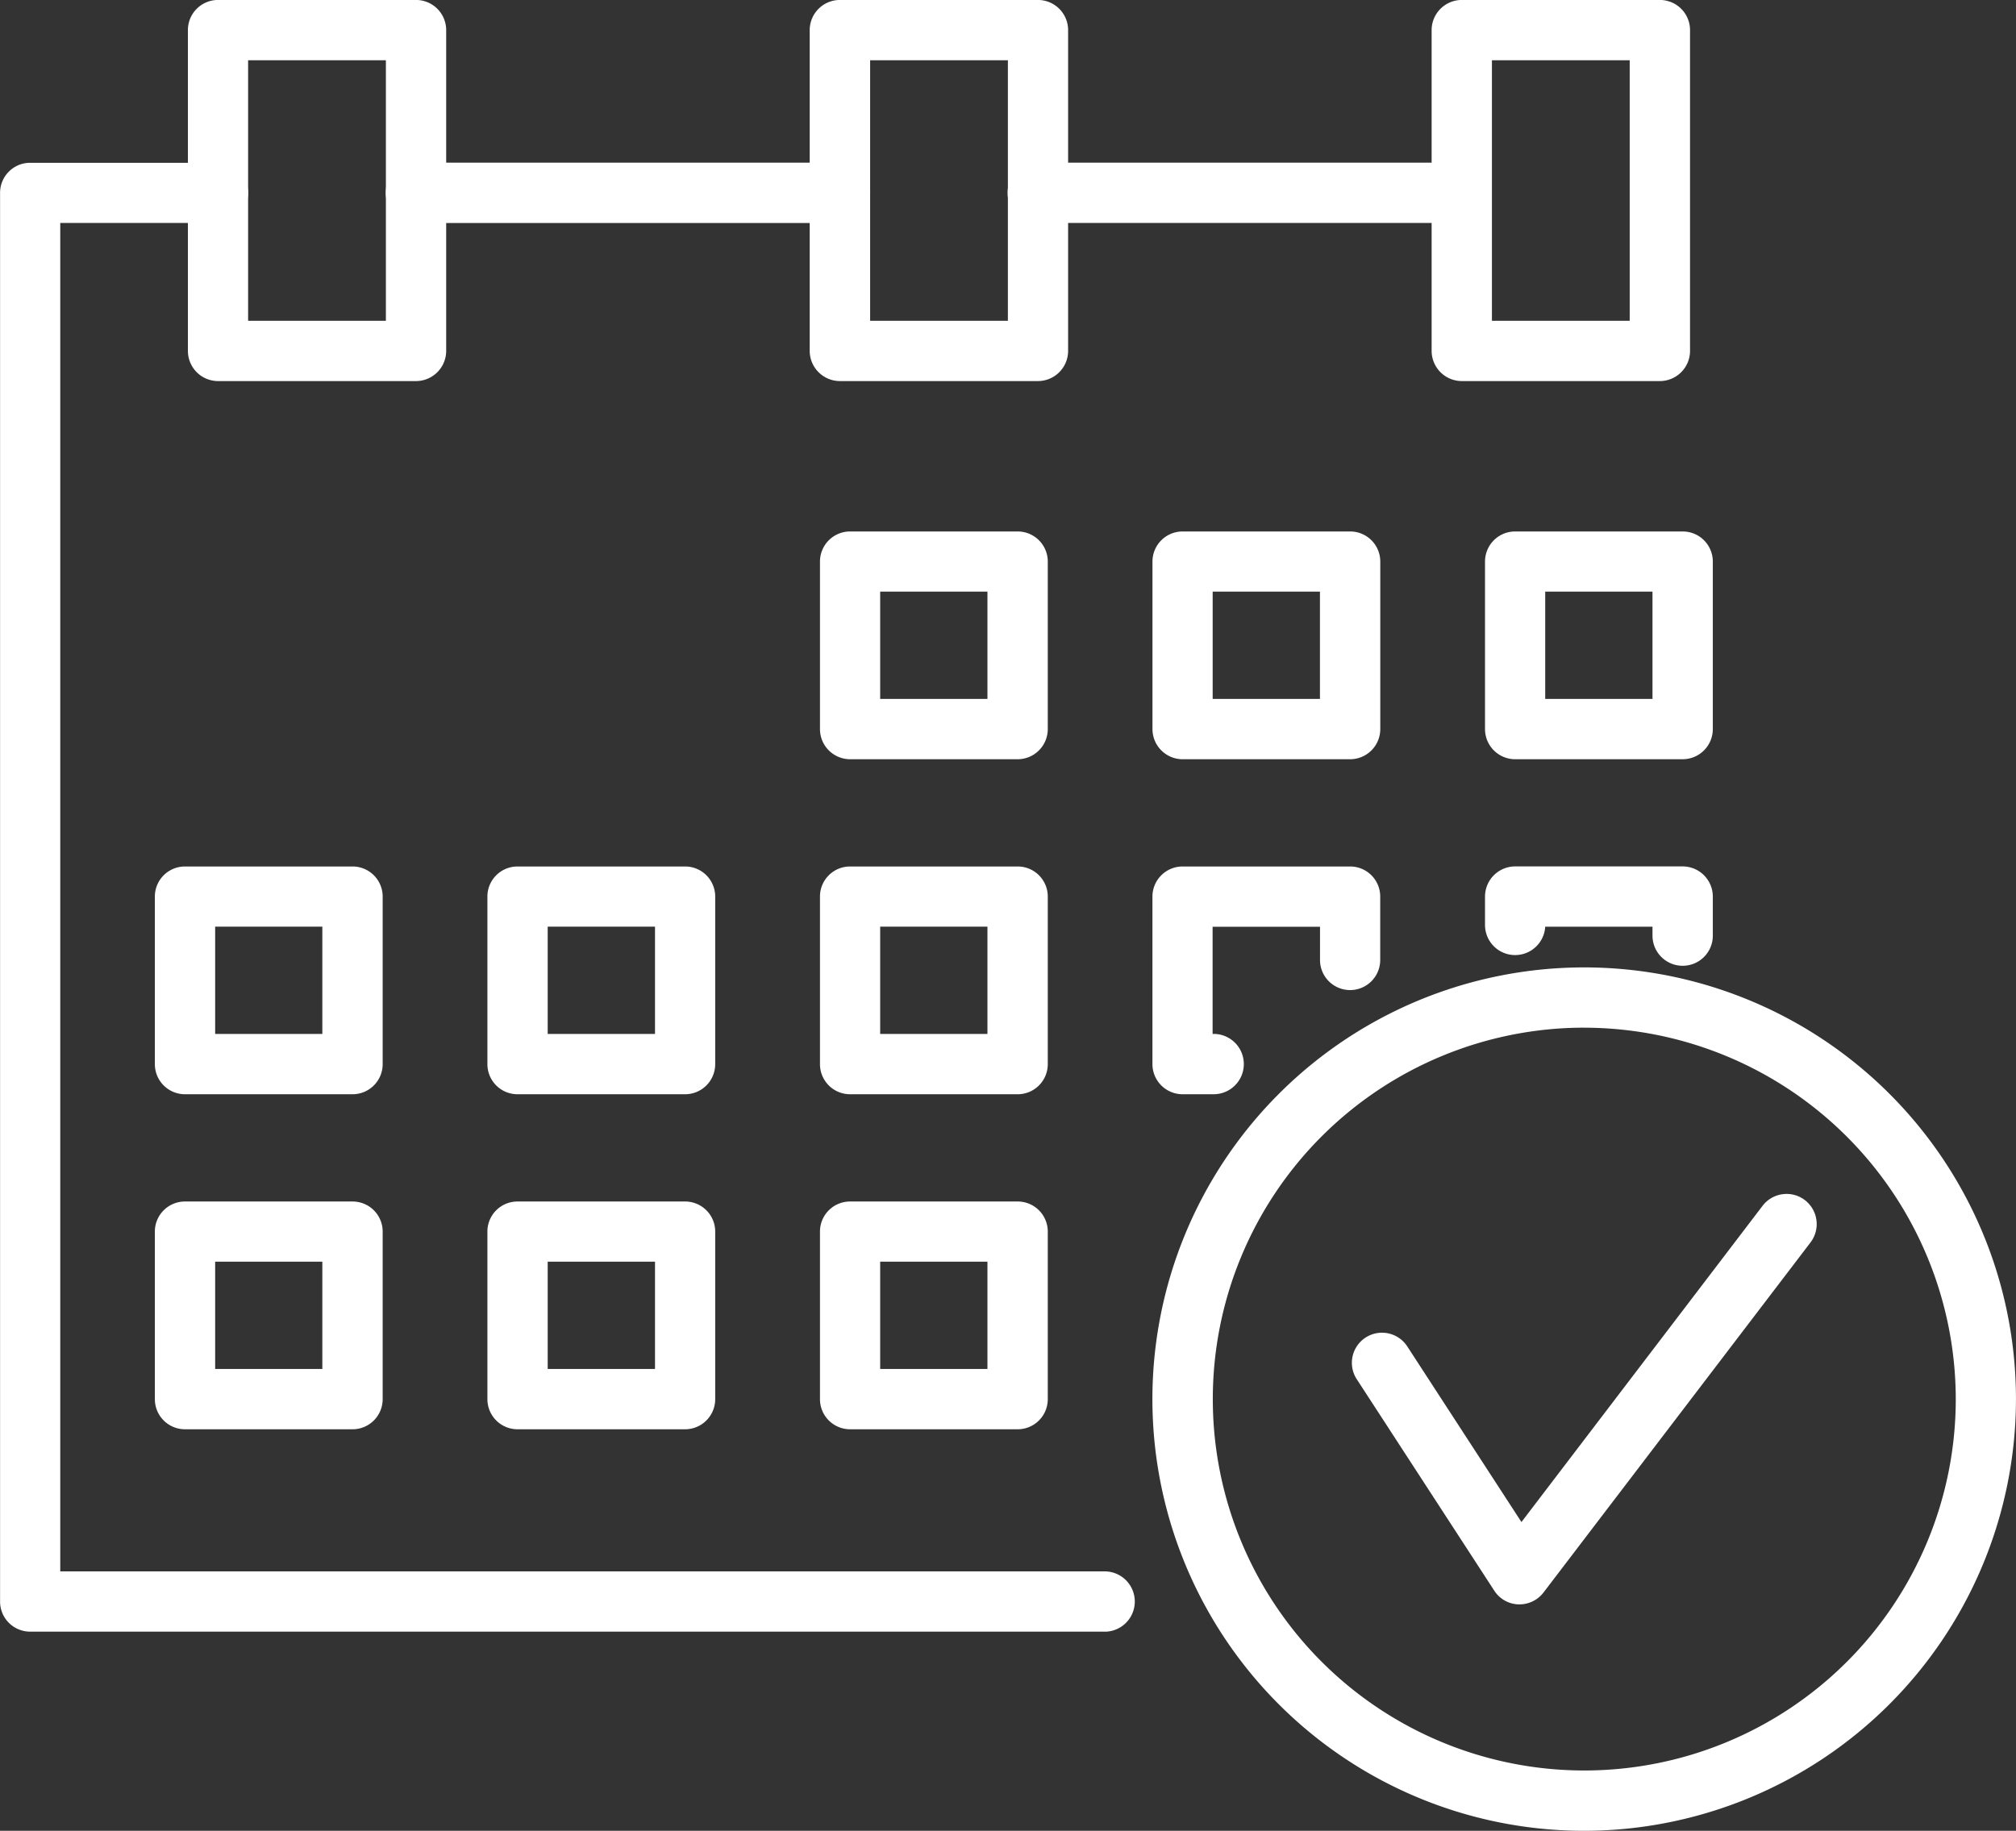 <svg xmlns="http://www.w3.org/2000/svg" width="59.479" height="54.025"><rect width="100%" height="100%" fill="#333333" stroke="none"/><defs><clipPath id="a"><path class="a" d="M0 37.144h59.479v-54.025H0z" transform="translate(0 16.881)"/></clipPath><style>.a{fill:#fff}</style></defs><g clip-path="url(#a)"><path class="a" d="M32.62 48.148H.888a.887.887 0 01-.886-.89V5.69a.886.886 0 01.886-.886h5.543a.889.889 0 01.89.886.89.89 0 01-.89.89H1.778v39.79H32.62a.89.89 0 010 1.779M43.129 6.58H30.618a.888.888 0 01-.89-.89.888.888 0 01.89-.89h12.511a.89.89 0 010 1.779m-18.347.001H12.271a.888.888 0 01-.89-.89.888.888 0 01.89-.89h12.511a.888.888 0 01.89.89.888.888 0 01-.89.89m5.241 15.824h-4.941a.89.89 0 01-.89-.89v-4.941a.888.888 0 01.89-.89h4.941a.888.888 0 01.89.89v4.941a.89.89 0 01-.89.89m-4.055-1.78h3.165v-3.165h-3.165zm13.865 1.78h-4.941a.89.89 0 01-.89-.89v-4.941a.888.888 0 01.89-.89h4.941a.888.888 0 01.89.89v4.941a.89.89 0 01-.89.89m-4.055-1.78h3.165v-3.165h-3.165zm13.866 1.78h-4.941a.89.89 0 01-.89-.89v-4.941a.888.888 0 01.89-.89h4.941a.888.888 0 01.89.89v4.941a.89.89 0 01-.89.89m-4.055-1.78h3.165v-3.165h-3.165z"/><path class="a" d="M10.4 32.29H5.459a.888.888 0 01-.89-.89v-4.945a.887.887 0 01.89-.886H10.4a.887.887 0 01.89.886V31.4a.888.888 0 01-.89.89m-4.052-1.78H9.51v-3.165H6.348zm13.863 1.78H15.27a.888.888 0 01-.89-.89v-4.945a.887.887 0 01.89-.886h4.941a.887.887 0 01.89.886V31.4a.888.888 0 01-.89.89m-4.052-1.78h3.166v-3.165h-3.166zm13.864 1.78h-4.941a.888.888 0 01-.89-.89v-4.945a.887.887 0 01.89-.886h4.941a.887.887 0 01.89.886V31.4a.888.888 0 01-.89.89m-4.055-1.78h3.165v-3.165h-3.165zm9.873 1.78h-.95a.89.89 0 01-.89-.89v-4.945a.889.889 0 01.89-.886h4.944a.886.886 0 01.886.886v1.873a.888.888 0 11-1.776 0v-.98h-3.169v3.162h.061a.89.89 0 010 1.779m13.807-3.79a.89.89 0 01-.89-.89v-.263h-3.165a.889.889 0 01-.886.837.888.888 0 01-.89-.89v-.836a.89.89 0 01.89-.89h4.941a.89.89 0 01.89.89v1.152a.888.888 0 01-.89.89M10.4 42.176H5.459a.888.888 0 01-.89-.89v-4.945a.887.887 0 01.89-.886H10.4a.887.887 0 01.89.886v4.945a.888.888 0 01-.89.89m-4.052-1.78H9.51v-3.165H6.348zm13.863 1.78H15.27a.888.888 0 01-.89-.89v-4.945a.887.887 0 01.89-.886h4.941a.887.887 0 01.89.886v4.945a.888.888 0 01-.89.89m-4.052-1.78h3.166v-3.165h-3.166zm13.864 1.78h-4.941a.888.888 0 01-.89-.89v-4.945a.887.887 0 01.89-.886h4.941a.887.887 0 01.89.886v4.945a.888.888 0 01-.89.89m-4.055-1.78h3.165v-3.165h-3.165zM12.274 11.245h-5.84a.89.89 0 01-.89-.89V.889a.888.888 0 01.89-.89h5.84a.89.89 0 01.89.89v9.466a.892.892 0 01-.89.89M7.32 9.466h4.065V1.778H7.32zm23.303 1.779h-5.841a.893.893 0 01-.893-.89V.889a.891.891 0 01.893-.89h5.841a.89.89 0 01.89.89v9.466a.892.892 0 01-.89.89m-4.951-1.779h4.064V1.778h-4.064zm23.3 1.779h-5.844a.892.892 0 01-.89-.89V.889a.89.89 0 01.89-.89h5.844a.89.89 0 01.89.89v9.466a.892.892 0 01-.89.89m-4.955-1.779h4.065V1.778h-4.065z"/><path class="a" d="M46.74 54.025a12.739 12.739 0 1112.738-12.737A12.75 12.75 0 0146.74 54.025m0-23.7a10.96 10.96 0 1010.962 10.963A10.974 10.974 0 0046.74 30.326"/><path class="a" d="M44.829 47.343h-.03a.879.879 0 01-.71-.4l-4.06-6.244a.887.887 0 01.261-1.229.889.889 0 011.228.259l3.37 5.185 7.114-9.332a.891.891 0 011.249-.168.894.894 0 01.166 1.248l-7.879 10.332a.893.893 0 01-.707.349"/></g></svg>